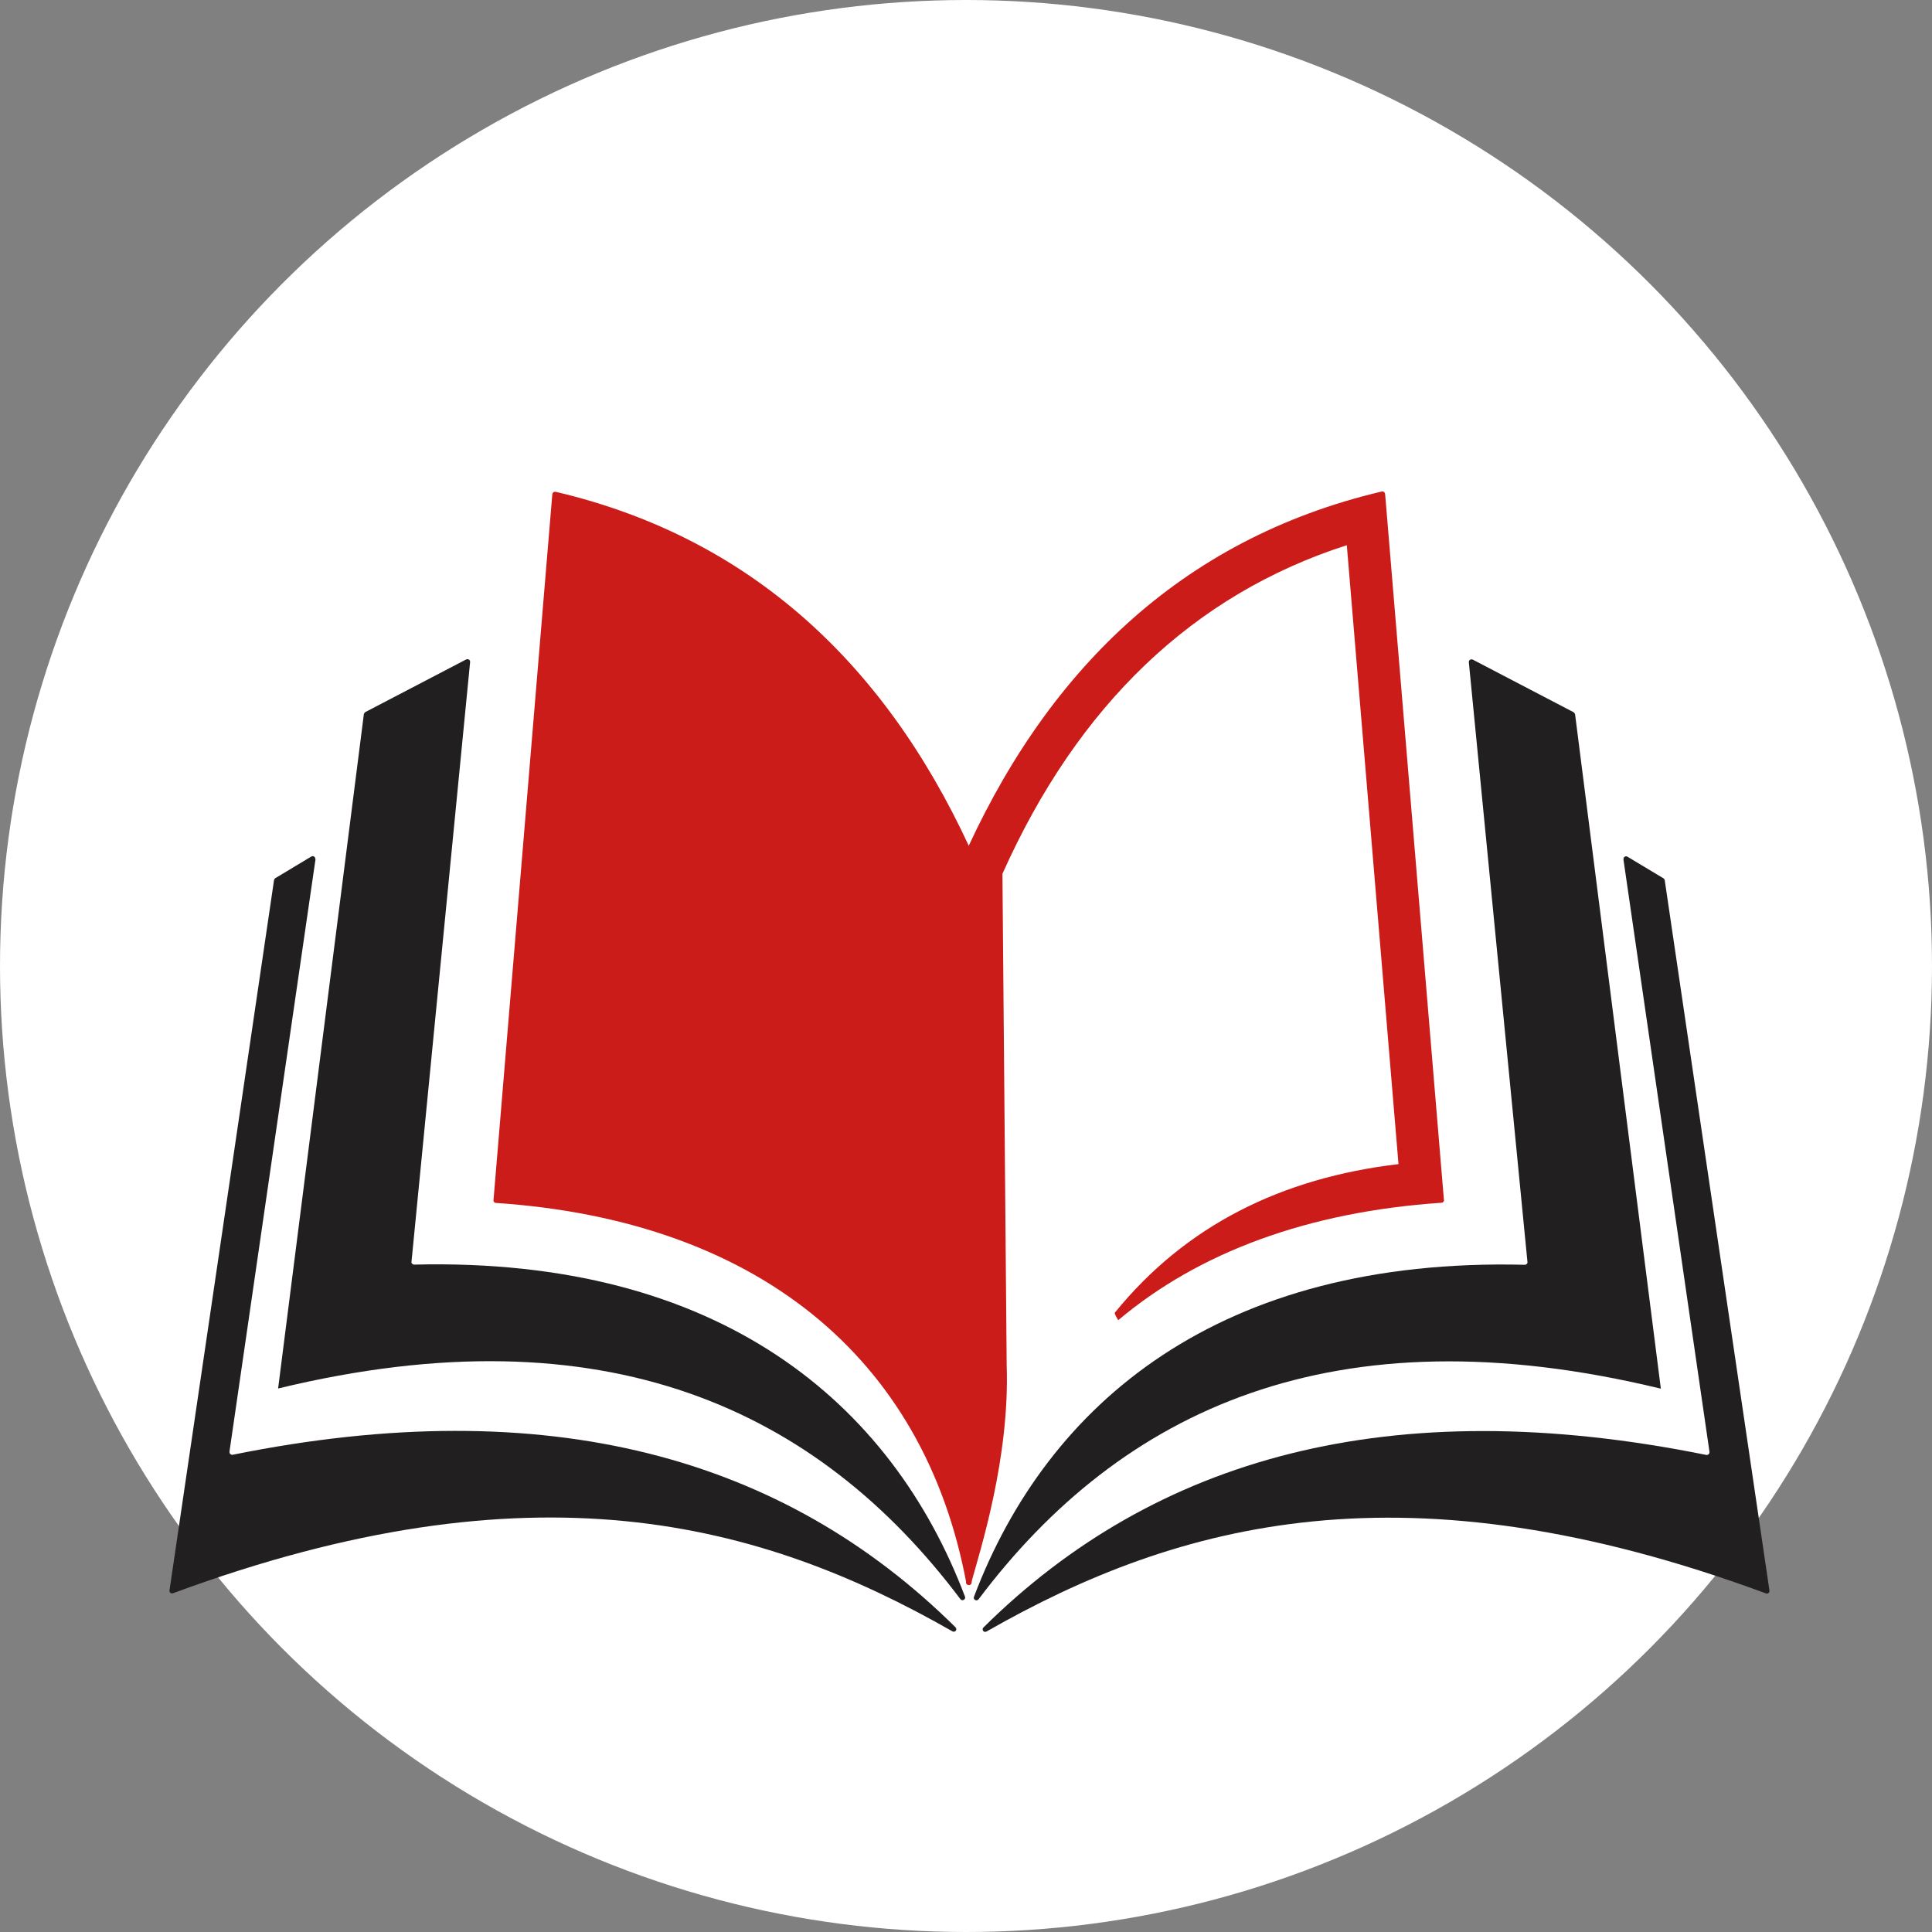 <svg xmlns="http://www.w3.org/2000/svg" width="114" height="114" viewBox="0 0 114 114" fill="none"><rect x="0" y="0" width="114" height="114" fill="#808080" stroke="none"/><circle cx="57" cy="57" r="57" fill="white"></circle><path d="M32.79 29.02C44.72 31.82 52.74 39.73 57.67 51.03C57.68 51.05 57.68 51.07 57.68 51.09L57.33 93.38C57.33 93.46 57.27 93.52 57.19 93.53C57.11 93.53 57.04 93.48 57.02 93.41C54.5 79.98 44.55 72.01 29.26 70.98C29.21 70.98 29.18 70.96 29.15 70.92C29.12 70.89 29.11 70.85 29.12 70.81L32.59 29.16C32.59 29.16 32.62 29.07 32.65 29.05C32.69 29.02 32.73 29.02 32.77 29.02" fill="#CB1C1A"></path><path d="M24.28 74.46L27.74 39.06C27.74 39 27.72 38.95 27.67 38.92C27.62 38.89 27.56 38.89 27.51 38.91L21.55 42.02C21.55 42.02 21.48 42.09 21.47 42.14L16.41 81.93C35.73 77.25 48.26 83.18 56.67 94.36C56.72 94.42 56.8 94.44 56.87 94.4C56.94 94.36 56.97 94.28 56.94 94.21C52.6 82.76 42.45 74.18 24.44 74.62C24.39 74.62 24.35 74.6 24.32 74.57C24.29 74.54 24.27 74.5 24.28 74.45" fill="#221F20"></path><path d="M18.62 50.68L13.54 85.66C13.54 85.71 13.55 85.76 13.59 85.8C13.63 85.83 13.68 85.85 13.73 85.84C32.37 82.07 46.26 86 56.38 96.02C56.44 96.08 56.44 96.16 56.4 96.22C56.35 96.28 56.27 96.3 56.2 96.26C44.82 89.76 31.43 86.17 10.21 94.01C10.16 94.03 10.1 94.02 10.06 93.99C10.01 93.96 10 93.91 10 93.85L16.17 51.93C16.17 51.93 16.2 51.84 16.24 51.82L18.37 50.54C18.42 50.51 18.48 50.51 18.53 50.54C18.58 50.57 18.61 50.63 18.6 50.69" fill="#221F20"></path><path d="M90.13 74.47L86.67 39.07C86.67 39.01 86.69 38.96 86.74 38.93C86.79 38.9 86.85 38.9 86.9 38.92L92.86 42.03C92.86 42.03 92.93 42.1 92.94 42.15L98 81.94C78.68 77.26 66.15 83.19 57.74 94.37C57.69 94.43 57.61 94.45 57.54 94.41C57.47 94.37 57.44 94.29 57.47 94.22C61.81 82.77 71.96 74.19 89.97 74.63C90.02 74.63 90.05 74.61 90.09 74.58C90.12 74.55 90.14 74.51 90.13 74.46" fill="#221F20"></path><path d="M95.79 50.69L100.87 85.67C100.87 85.72 100.86 85.77 100.82 85.81C100.78 85.84 100.73 85.86 100.68 85.85C82.04 82.08 68.15 86.01 58.03 96.03C57.97 96.09 57.97 96.17 58.01 96.23C58.05 96.29 58.14 96.31 58.21 96.27C69.59 89.77 82.98 86.18 104.2 94.02C104.25 94.04 104.31 94.03 104.35 94C104.4 93.97 104.41 93.91 104.41 93.86L98.23 51.94C98.23 51.94 98.2 51.85 98.16 51.83L96.03 50.55C95.98 50.52 95.92 50.52 95.87 50.55C95.82 50.58 95.79 50.64 95.8 50.7" fill="#221F20"></path><path d="M81.73 29.14C81.73 29.14 81.7 29.06 81.67 29.03C81.64 29.01 81.61 29 81.57 29C81.57 29 81.55 29 81.54 29C69.61 31.81 61.59 39.72 56.66 51.02C56.65 51.04 56.65 51.06 56.65 51.08L57 93.37C57 93.45 57.06 93.51 57.14 93.52C57.14 93.52 57.14 93.52 57.15 93.52C57.22 93.52 57.29 93.47 57.31 93.39C57.84 91.47 59.59 86.02 59.4 80.55L59.15 51.56C63.61 41.58 70.44 35.07 79.47 32.17L82.52 68.69C75.65 69.5 69.97 72.29 65.77 77.47C65.81 77.61 65.84 77.66 65.98 77.9C70.74 73.89 77.18 71.5 85.06 70.97C85.11 70.97 85.14 70.95 85.17 70.91C85.2 70.88 85.21 70.84 85.2 70.8L81.73 29.14Z" fill="#CB1C1A"></path></svg>